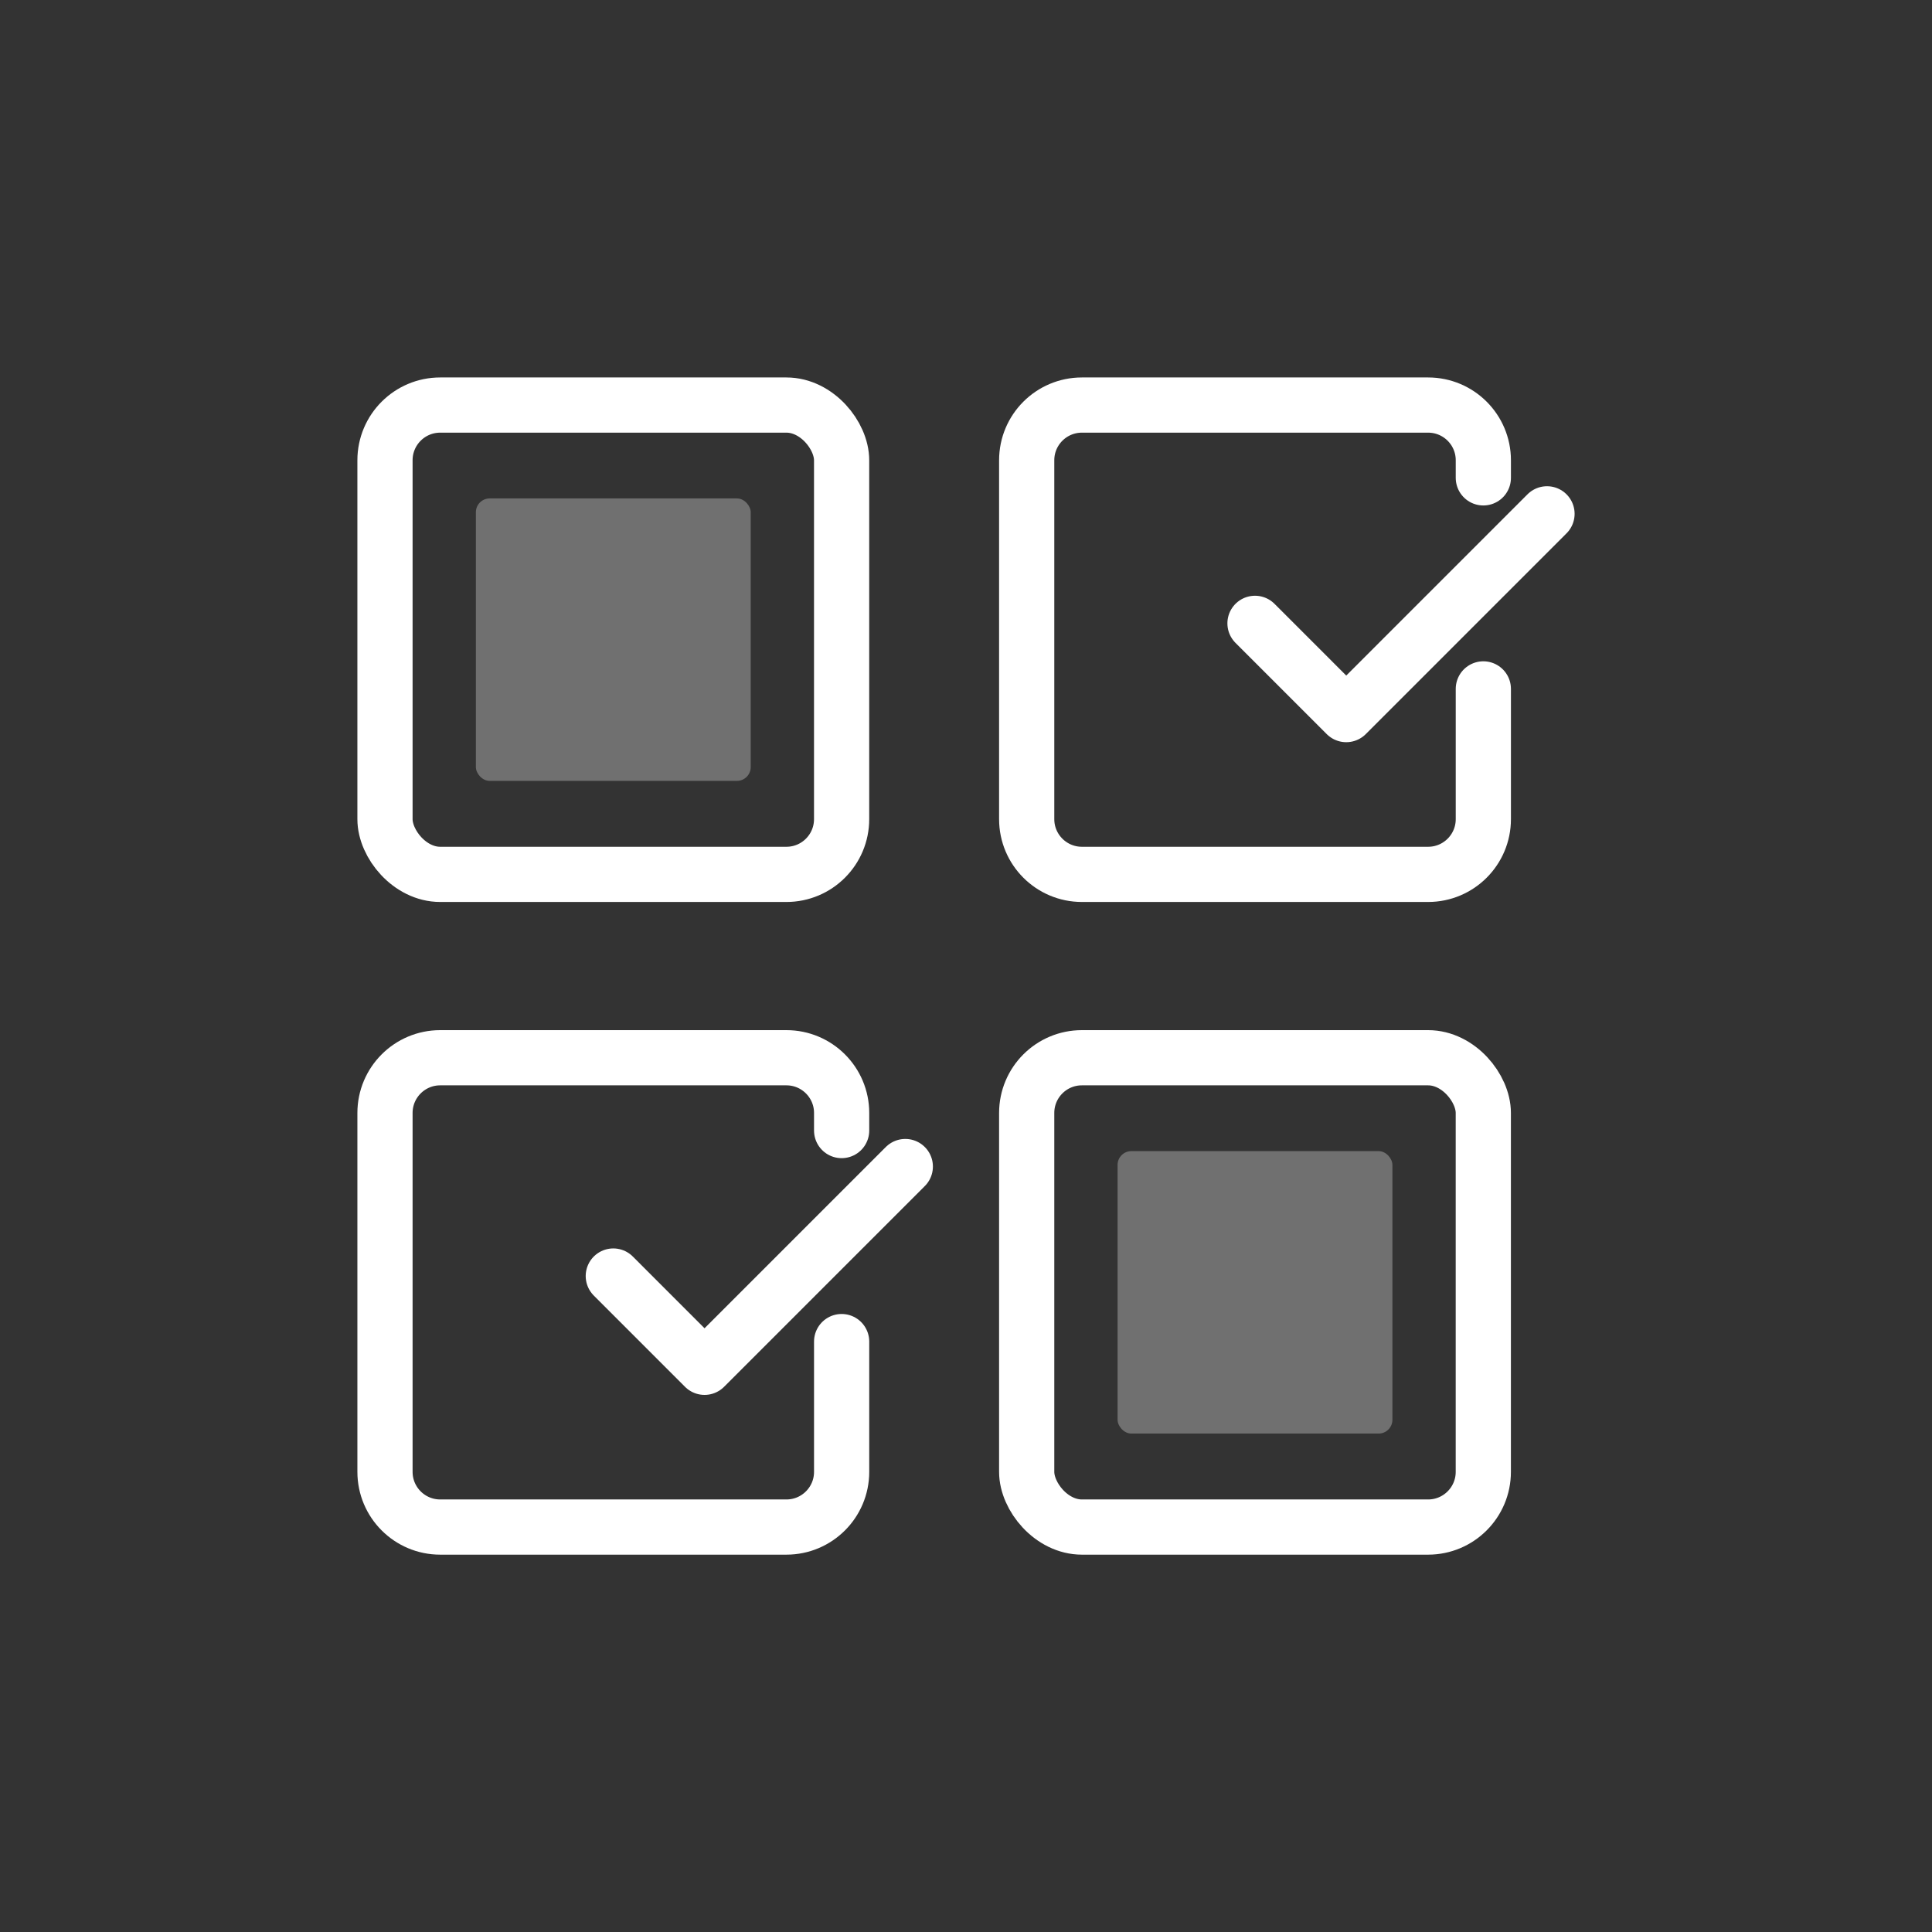<svg width="70" height="70" viewBox="0 0 70 70" fill="none" xmlns="http://www.w3.org/2000/svg">
<rect x="0" y="0" width="70" height="70" fill="#333333" stroke="none"/>
<rect x="13.949" y="14.676" width="16.544" height="17.004" rx="2" stroke="white" stroke-width="2"/>
<rect opacity="0.3" x="17.242" y="18.059" width="9.958" height="10.234" rx="0.5" fill="white"/>
<rect x="37.199" y="38.324" width="16.544" height="17.004" rx="2" stroke="white" stroke-width="2"/>
<rect opacity="0.3" x="40.492" y="41.707" width="9.958" height="10.234" rx="0.5" fill="white"/>
<path d="M30.494 40.962V40.324C30.494 39.22 29.598 38.324 28.494 38.324H15.949C14.845 38.324 13.949 39.22 13.949 40.324V53.328C13.949 54.433 14.845 55.328 15.949 55.328H28.494C29.598 55.328 30.494 54.433 30.494 53.328V48.608" stroke="white" stroke-width="2" stroke-linecap="round"/>
<path d="M32.801 42.266L25.527 49.54L22.221 46.233" stroke="white" stroke-width="2" stroke-linecap="round" stroke-linejoin="round"/>
<path d="M53.744 17.314V16.676C53.744 15.571 52.848 14.676 51.744 14.676H39.199C38.095 14.676 37.199 15.571 37.199 16.676V29.68C37.199 30.784 38.095 31.68 39.199 31.68H51.744C52.848 31.68 53.744 30.784 53.744 29.68V24.96" stroke="white" stroke-width="2" stroke-linecap="round"/>
<path d="M56.051 18.617L48.777 25.891L45.471 22.585" stroke="white" stroke-width="2" stroke-linecap="round" stroke-linejoin="round"/>
</svg>
